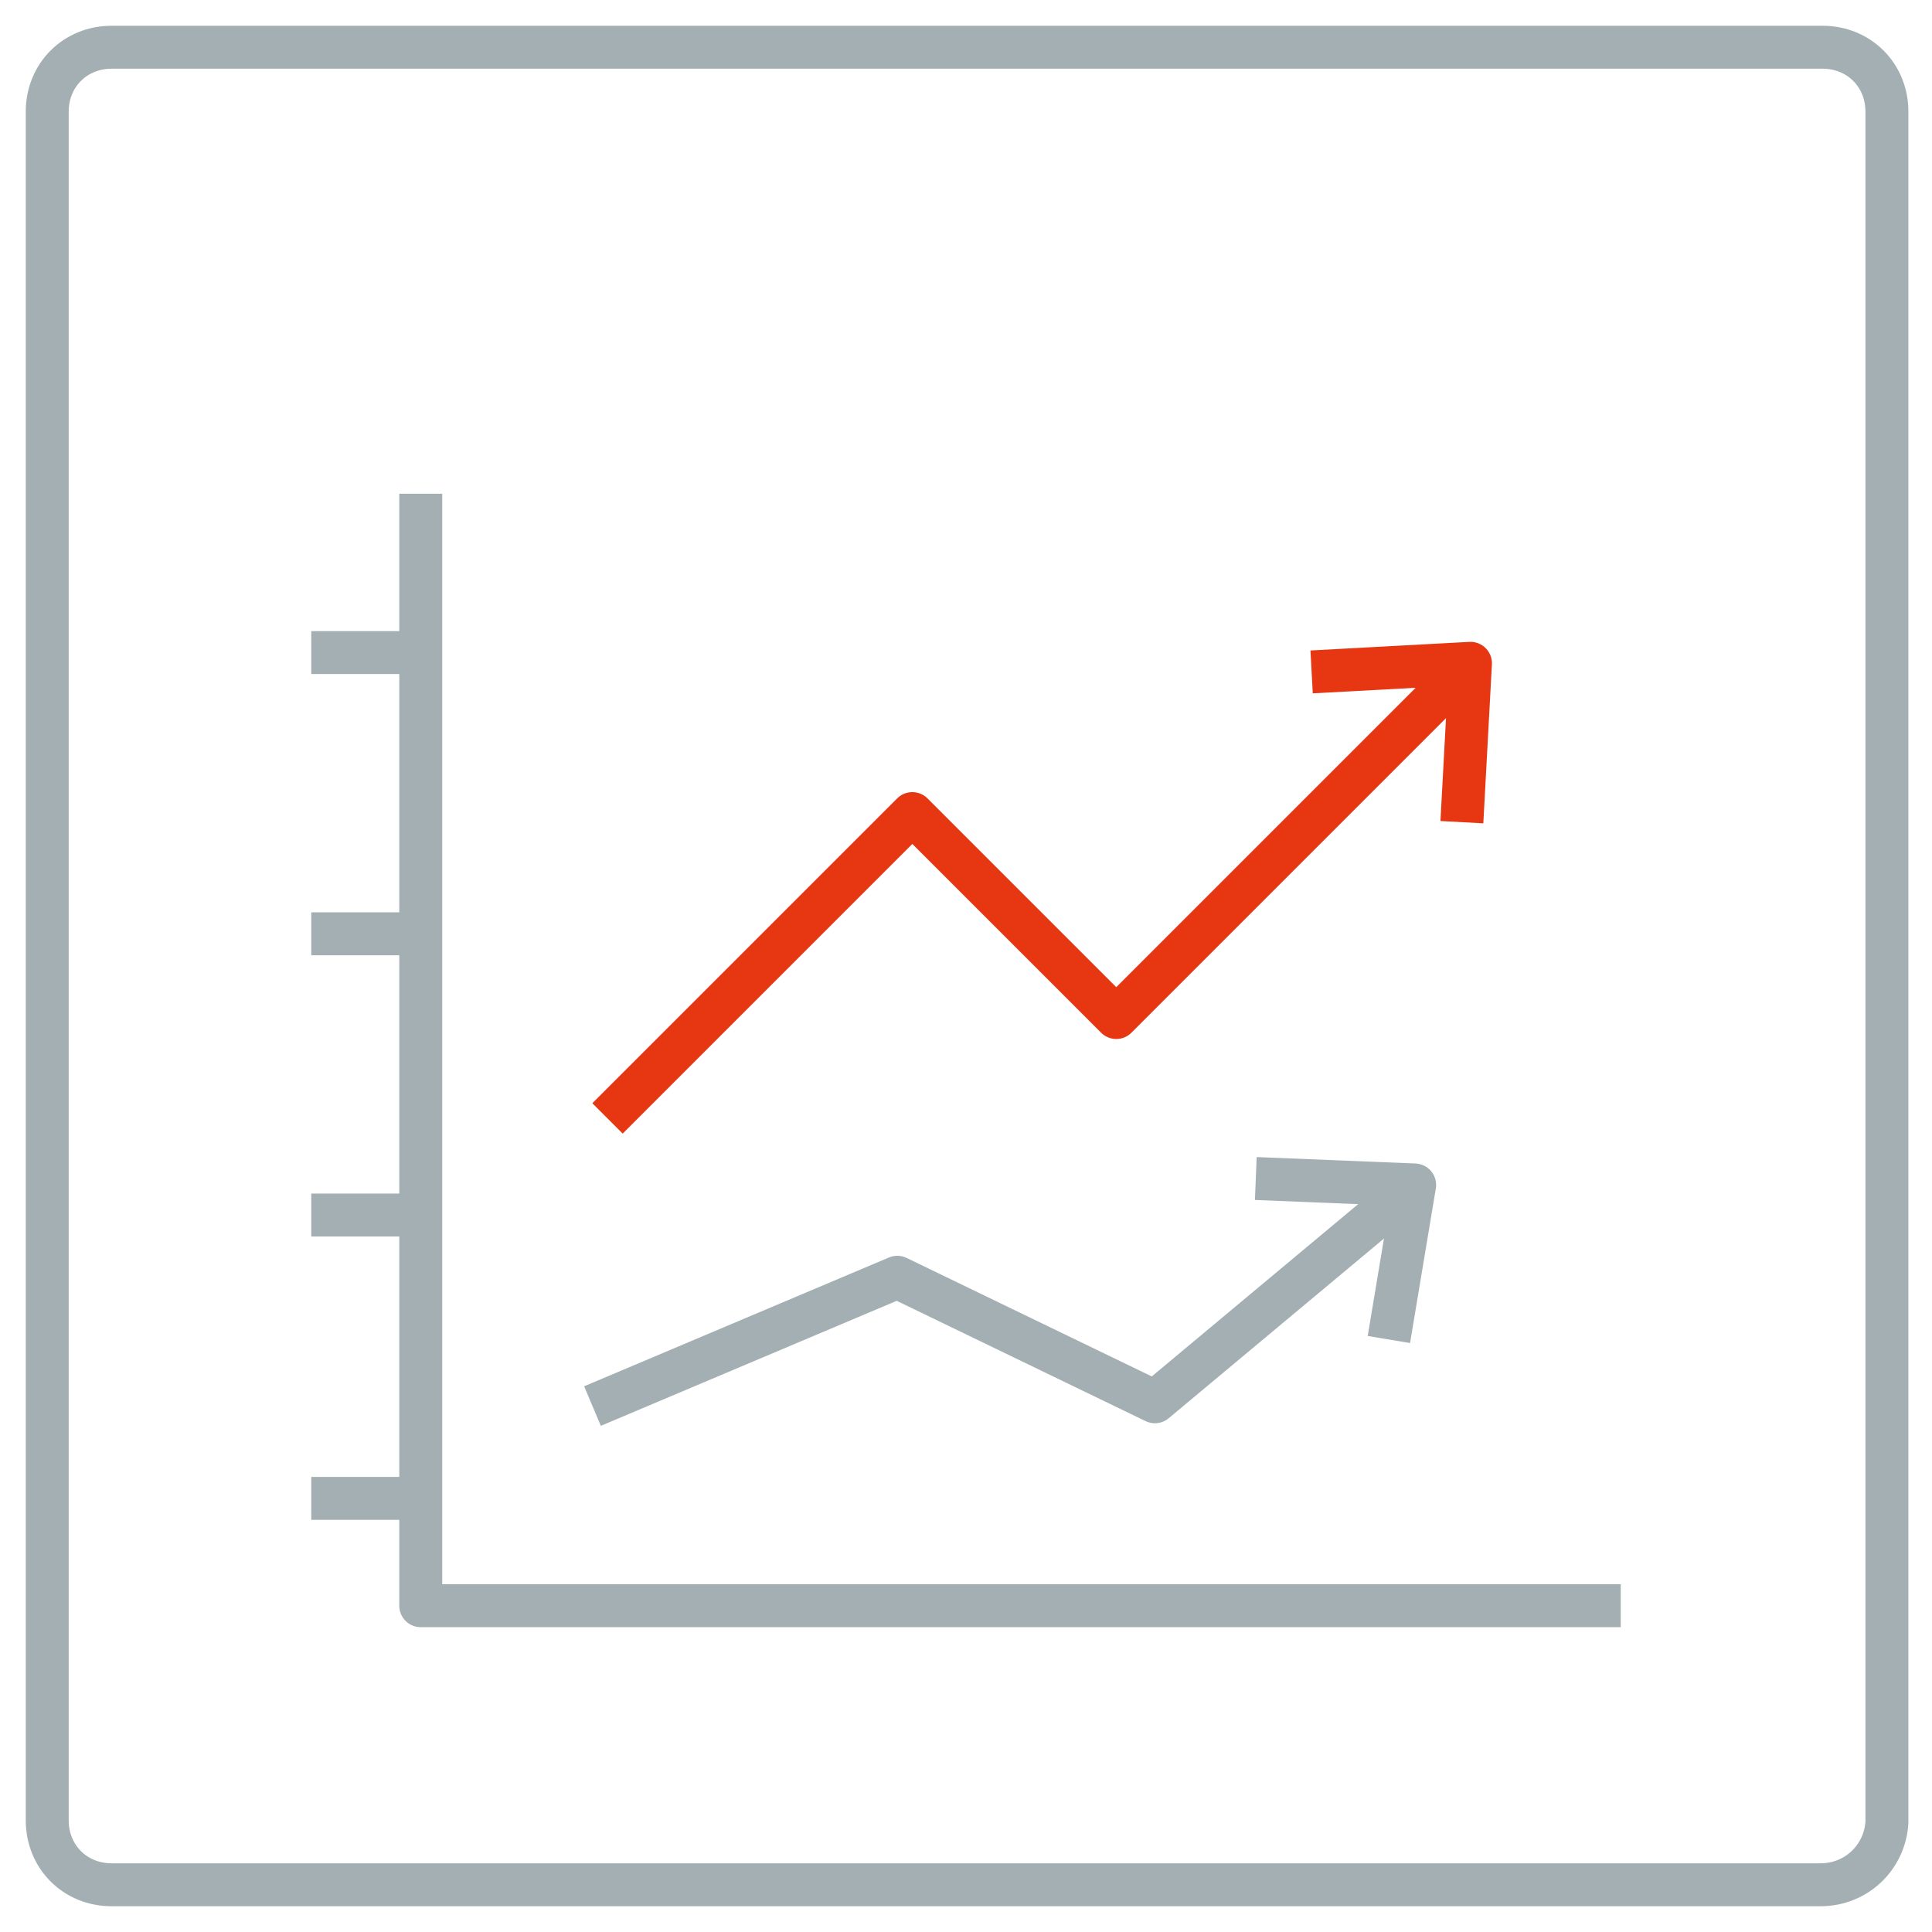 <?xml version="1.0" encoding="utf-8"?>
<!-- Generator: Adobe Illustrator 28.1.0, SVG Export Plug-In . SVG Version: 6.00 Build 0)  -->
<svg version="1.1" id="Icons" xmlns="http://www.w3.org/2000/svg" xmlns:xlink="http://www.w3.org/1999/xlink" x="0px" y="0px"
	 viewBox="0 0 90 90" style="enable-background:new 0 0 90 90;" xml:space="preserve">
<style type="text/css">
	.st0{fill:none;stroke:#A3AFB3;stroke-width:2;stroke-linejoin:round;stroke-miterlimit:10;}
	.st1{fill:none;stroke:#E63612;stroke-width:2;stroke-linejoin:round;stroke-miterlimit:10;}
</style>
<g>
	<g>
		<polyline class="st0" points="75.5,74.8 19.6,74.8 19.6,23 		"/>
		<polyline class="st1" points="28.3,52.1 42.5,37.9 52,47.4 68.5,30.9 		"/>
		<polyline class="st1" points="61.1,31.3 68.5,30.9 68.1,38.3 		"/>
		<polyline class="st0" points="27.6,65.5 41.8,59.5 53.8,65.3 65.9,55.2 		"/>
		<polyline class="st0" points="58.5,54.9 65.9,55.2 64.7,62.4 		"/>
		<line class="st0" x1="19.6" y1="30.4" x2="14.5" y2="30.4"/>
		<line class="st0" x1="19.6" y1="43.5" x2="14.5" y2="43.5"/>
		<line class="st0" x1="19.6" y1="56.6" x2="14.5" y2="56.6"/>
		<line class="st0" x1="19.6" y1="69.8" x2="14.5" y2="69.8"/>
	</g>
	<path class="st0" d="M84.8,87.8H5.2c-1.7,0-3-1.3-3-3V5.2c0-1.7,1.3-3,3-3h79.7c1.7,0,3,1.3,3,3v79.7
		C87.8,86.5,86.5,87.8,84.8,87.8z"/>
</g>
</svg>
